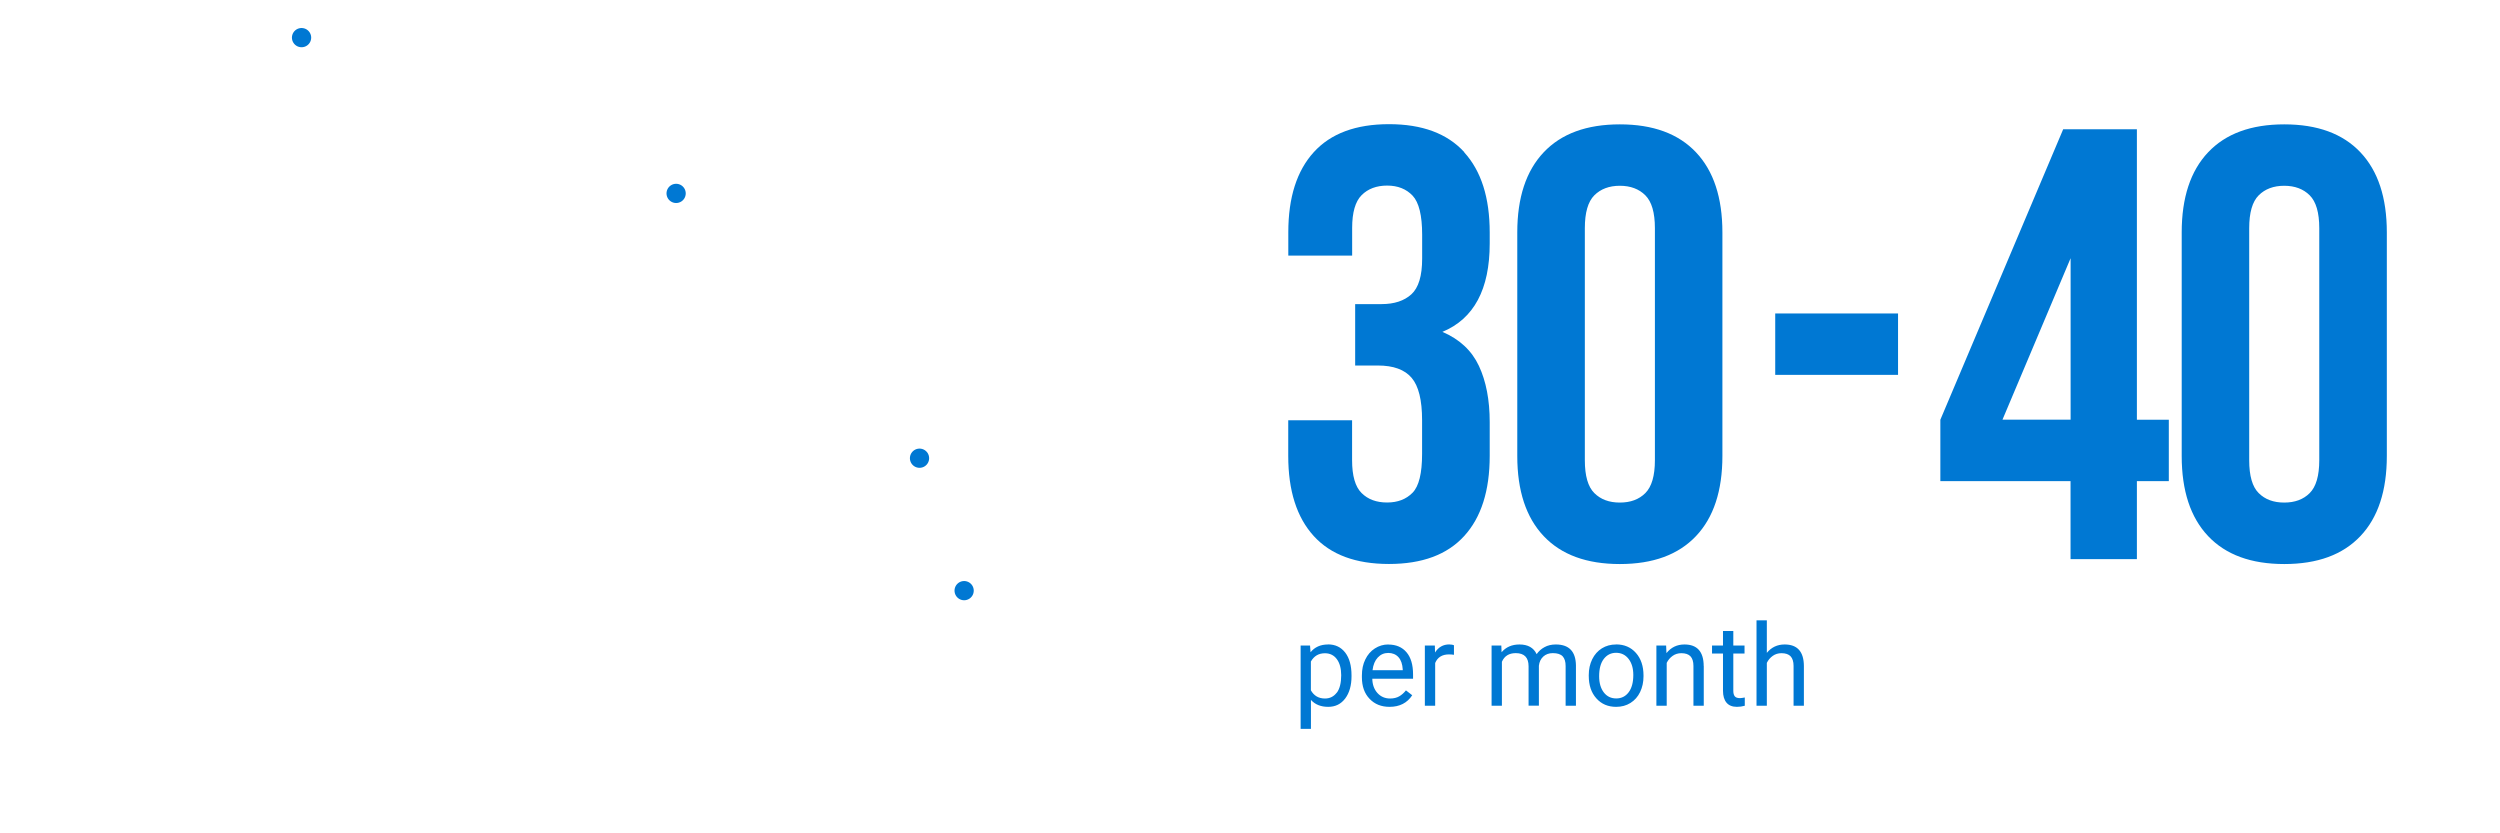 <svg id="eHU9efWRxzT1" xmlns="http://www.w3.org/2000/svg" xmlns:xlink="http://www.w3.org/1999/xlink" viewBox="0 0 390 130" shape-rendering="geometricPrecision" text-rendering="geometricPrecision" project-id="02270b4e0f5a4a6faa6a1f2d2097f9c7" export-id="c4c259c8f52b46cb8fac2b5701d4f9ba" cached="false">
<style><![CDATA[
#eHU9efWRxzT4 {animation: eHU9efWRxzT4_s_do 12000ms linear infinite normal forwards}@keyframes eHU9efWRxzT4_s_do { 0% {stroke-dashoffset: 65.82} 6.667% {stroke-dashoffset: 65.82;animation-timing-function: cubic-bezier(0.42,0,0.58,1)} 10.833% {stroke-dashoffset: 0} 85% {stroke-dashoffset: 0} 89.167% {stroke-dashoffset: 65.82} 100% {stroke-dashoffset: 65.82}} #eHU9efWRxzT5 {animation: eHU9efWRxzT5_s_do 12000ms linear infinite normal forwards}@keyframes eHU9efWRxzT5_s_do { 0% {stroke-dashoffset: 51.9} 7.5% {stroke-dashoffset: 51.9;animation-timing-function: cubic-bezier(0.42,0,0.58,1)} 11.667% {stroke-dashoffset: 0} 84.167% {stroke-dashoffset: 0} 88.333% {stroke-dashoffset: 51.9} 100% {stroke-dashoffset: 51.9}} #eHU9efWRxzT6 {animation: eHU9efWRxzT6_s_do 12000ms linear infinite normal forwards}@keyframes eHU9efWRxzT6_s_do { 0% {stroke-dashoffset: 37.97} 8.333% {stroke-dashoffset: 37.97;animation-timing-function: cubic-bezier(0.42,0,0.58,1)} 12.5% {stroke-dashoffset: 0} 83.333% {stroke-dashoffset: 0} 87.5% {stroke-dashoffset: 37.97} 100% {stroke-dashoffset: 37.97}} #eHU9efWRxzT7 {animation: eHU9efWRxzT7_s_do 12000ms linear infinite normal forwards}@keyframes eHU9efWRxzT7_s_do { 0% {stroke-dashoffset: 24.04} 9.167% {stroke-dashoffset: 24.04;animation-timing-function: cubic-bezier(0.42,0,0.58,1)} 13.333% {stroke-dashoffset: 48.08} 82.5% {stroke-dashoffset: 48.08} 86.667% {stroke-dashoffset: 24.04} 100% {stroke-dashoffset: 24.04}} #eHU9efWRxzT8 {animation: eHU9efWRxzT8_s_do 12000ms linear infinite normal forwards}@keyframes eHU9efWRxzT8_s_do { 0% {stroke-dashoffset: 114.48} 3.333% {stroke-dashoffset: 114.48;animation-timing-function: cubic-bezier(0.42,0,0.58,1)} 7.5% {stroke-dashoffset: 0} 88.333% {stroke-dashoffset: 0} 92.5% {stroke-dashoffset: 114.48} 100% {stroke-dashoffset: 114.48}} #eHU9efWRxzT9 {animation: eHU9efWRxzT9_s_do 12000ms linear infinite normal forwards}@keyframes eHU9efWRxzT9_s_do { 0% {stroke-dashoffset: 114.48} 3.333% {stroke-dashoffset: 114.48;animation-timing-function: cubic-bezier(0.42,0,0.58,1)} 7.5% {stroke-dashoffset: 0} 88.333% {stroke-dashoffset: 0} 92.5% {stroke-dashoffset: 114.48} 100% {stroke-dashoffset: 114.48}} #eHU9efWRxzT10 {animation: eHU9efWRxzT10_s_do 12000ms linear infinite normal forwards}@keyframes eHU9efWRxzT10_s_do { 0% {stroke-dashoffset: 104.79;animation-timing-function: cubic-bezier(0.42,0,0.58,1)} 4.167% {stroke-dashoffset: 0} 91.667% {stroke-dashoffset: 0} 95.833% {stroke-dashoffset: 104.79} 100% {stroke-dashoffset: 104.79}} #eHU9efWRxzT11 {animation: eHU9efWRxzT11_s_do 12000ms linear infinite normal forwards}@keyframes eHU9efWRxzT11_s_do { 0% {stroke-dashoffset: 104.79;animation-timing-function: cubic-bezier(0.42,0,0.58,1)} 4.167% {stroke-dashoffset: 0} 91.667% {stroke-dashoffset: 0} 95.833% {stroke-dashoffset: 104.79} 100% {stroke-dashoffset: 104.79}} #eHU9efWRxzT13 {animation: eHU9efWRxzT13_s_do 12000ms linear infinite normal forwards}@keyframes eHU9efWRxzT13_s_do { 0% {stroke-dashoffset: 14.92} 33.333% {stroke-dashoffset: 14.92;animation-timing-function: cubic-bezier(0.42,0,0.58,1)} 35.833% {stroke-dashoffset: 0} 74.917% {stroke-dashoffset: 0} 77.417% {stroke-dashoffset: 14.92} 100% {stroke-dashoffset: 14.92}} #eHU9efWRxzT14 {animation: eHU9efWRxzT14_s_do 12000ms linear infinite normal forwards}@keyframes eHU9efWRxzT14_s_do { 0% {stroke-dashoffset: 14.91} 33.333% {stroke-dashoffset: 14.91;animation-timing-function: cubic-bezier(0.42,0,0.58,1)} 35.833% {stroke-dashoffset: 0} 74.917% {stroke-dashoffset: 0} 77.417% {stroke-dashoffset: 14.91} 100% {stroke-dashoffset: 14.91}} #eHU9efWRxzT15 {animation: eHU9efWRxzT15_s_do 12000ms linear infinite normal forwards}@keyframes eHU9efWRxzT15_s_do { 0% {stroke-dashoffset: 31.8} 29.167% {stroke-dashoffset: 31.8;animation-timing-function: cubic-bezier(0.42,0,0.58,1)} 33.333% {stroke-dashoffset: 0} 77.417% {stroke-dashoffset: 0} 81.583% {stroke-dashoffset: 31.8} 100% {stroke-dashoffset: 31.8}} #eHU9efWRxzT17 {animation: eHU9efWRxzT17_c_o 12000ms linear infinite normal forwards}@keyframes eHU9efWRxzT17_c_o { 0% {opacity: 1} 25% {opacity: 1} 25.333% {opacity: 1} 25.417% {opacity: 0} 85.333% {opacity: 0} 85.417% {opacity: 1} 85.75% {opacity: 1} 100% {opacity: 1}} #eHU9efWRxzT18 {animation: eHU9efWRxzT18_c_o 12000ms linear infinite normal forwards}@keyframes eHU9efWRxzT18_c_o { 0% {opacity: 0} 25.25% {opacity: 0} 25.333% {opacity: 1} 25.583% {opacity: 1} 25.667% {opacity: 0} 85.083% {opacity: 0} 85.167% {opacity: 1} 85.417% {opacity: 1} 85.5% {opacity: 0} 100% {opacity: 0}} #eHU9efWRxzT19 {animation: eHU9efWRxzT19_c_o 12000ms linear infinite normal forwards}@keyframes eHU9efWRxzT19_c_o { 0% {opacity: 0} 25.5% {opacity: 0} 25.583% {opacity: 1} 25.833% {opacity: 1} 25.917% {opacity: 0} 84.833% {opacity: 0} 84.917% {opacity: 1} 85.167% {opacity: 1} 85.25% {opacity: 0} 100% {opacity: 0}} #eHU9efWRxzT20 {animation: eHU9efWRxzT20_c_o 12000ms linear infinite normal forwards}@keyframes eHU9efWRxzT20_c_o { 0% {opacity: 0} 25.75% {opacity: 0} 25.833% {opacity: 1} 26.083% {opacity: 1} 26.167% {opacity: 0} 84.583% {opacity: 0} 84.667% {opacity: 1} 84.917% {opacity: 1} 85% {opacity: 0} 100% {opacity: 0}} #eHU9efWRxzT21 {animation: eHU9efWRxzT21_c_o 12000ms linear infinite normal forwards}@keyframes eHU9efWRxzT21_c_o { 0% {opacity: 0} 26% {opacity: 0} 26.083% {opacity: 1} 26.333% {opacity: 1} 26.417% {opacity: 0} 84.333% {opacity: 0} 84.417% {opacity: 1} 84.667% {opacity: 1} 84.75% {opacity: 0} 100% {opacity: 0}} #eHU9efWRxzT22 {animation: eHU9efWRxzT22_c_o 12000ms linear infinite normal forwards}@keyframes eHU9efWRxzT22_c_o { 0% {opacity: 0} 26.25% {opacity: 0} 26.333% {opacity: 1} 26.583% {opacity: 1} 26.667% {opacity: 0} 84.083% {opacity: 0} 84.167% {opacity: 1} 84.417% {opacity: 1} 84.5% {opacity: 0} 100% {opacity: 0}} #eHU9efWRxzT23 {animation: eHU9efWRxzT23_c_o 12000ms linear infinite normal forwards}@keyframes eHU9efWRxzT23_c_o { 0% {opacity: 0} 26.5% {opacity: 0} 26.583% {opacity: 1} 26.833% {opacity: 1} 26.917% {opacity: 0} 83.833% {opacity: 0} 83.917% {opacity: 1} 84.167% {opacity: 1} 84.25% {opacity: 0} 100% {opacity: 0}} #eHU9efWRxzT24 {animation: eHU9efWRxzT24_c_o 12000ms linear infinite normal forwards}@keyframes eHU9efWRxzT24_c_o { 0% {opacity: 0} 26.75% {opacity: 0} 26.833% {opacity: 1} 27.083% {opacity: 1} 27.167% {opacity: 0} 83.583% {opacity: 0} 83.667% {opacity: 1} 83.917% {opacity: 1} 84% {opacity: 0} 100% {opacity: 0}} #eHU9efWRxzT25 {animation: eHU9efWRxzT25_c_o 12000ms linear infinite normal forwards}@keyframes eHU9efWRxzT25_c_o { 0% {opacity: 0} 27% {opacity: 0} 27.083% {opacity: 1} 27.333% {opacity: 1} 27.417% {opacity: 0} 83.333% {opacity: 0} 83.417% {opacity: 1} 83.667% {opacity: 1} 83.75% {opacity: 0} 100% {opacity: 0}} #eHU9efWRxzT26 {animation: eHU9efWRxzT26_c_o 12000ms linear infinite normal forwards}@keyframes eHU9efWRxzT26_c_o { 0% {opacity: 0} 27.25% {opacity: 0} 27.333% {opacity: 1} 27.583% {opacity: 1} 27.667% {opacity: 0} 83.083% {opacity: 0} 83.167% {opacity: 1} 83.417% {opacity: 1} 83.5% {opacity: 0} 100% {opacity: 0}} #eHU9efWRxzT27 {animation: eHU9efWRxzT27_c_o 12000ms linear infinite normal forwards}@keyframes eHU9efWRxzT27_c_o { 0% {opacity: 0} 27.5% {opacity: 0} 27.583% {opacity: 1} 27.833% {opacity: 1} 27.917% {opacity: 0} 82.833% {opacity: 0} 82.917% {opacity: 1} 83.167% {opacity: 1} 83.25% {opacity: 0} 100% {opacity: 0}} #eHU9efWRxzT28 {animation: eHU9efWRxzT28_c_o 12000ms linear infinite normal forwards}@keyframes eHU9efWRxzT28_c_o { 0% {opacity: 0} 27.75% {opacity: 0} 27.833% {opacity: 1} 28.083% {opacity: 1} 28.167% {opacity: 0} 82.583% {opacity: 0} 82.667% {opacity: 1} 82.917% {opacity: 1} 83% {opacity: 0} 100% {opacity: 0}} #eHU9efWRxzT29 {animation: eHU9efWRxzT29_c_o 12000ms linear infinite normal forwards}@keyframes eHU9efWRxzT29_c_o { 0% {opacity: 0} 28% {opacity: 0} 28.083% {opacity: 1} 28.333% {opacity: 1} 28.417% {opacity: 0} 82.333% {opacity: 0} 82.417% {opacity: 1} 82.667% {opacity: 1} 82.75% {opacity: 0} 100% {opacity: 0}} #eHU9efWRxzT30 {animation: eHU9efWRxzT30_c_o 12000ms linear infinite normal forwards}@keyframes eHU9efWRxzT30_c_o { 0% {opacity: 0} 28.25% {opacity: 0} 28.333% {opacity: 1} 28.583% {opacity: 1} 82.167% {opacity: 1} 82.417% {opacity: 1} 82.5% {opacity: 0} 100% {opacity: 0}} #eHU9efWRxzT32 {animation: eHU9efWRxzT32_s_do 12000ms linear infinite normal forwards}@keyframes eHU9efWRxzT32_s_do { 0% {stroke-dashoffset: 41.41} 30% {stroke-dashoffset: 41.41} 34.167% {stroke-dashoffset: 0} 85.833% {stroke-dashoffset: 0} 90% {stroke-dashoffset: 41.41} 100% {stroke-dashoffset: 41.41}} #eHU9efWRxzT37_to {animation: eHU9efWRxzT37_to__to 12000ms linear infinite normal forwards}@keyframes eHU9efWRxzT37_to__to { 0% {transform: translate(35.83px,95.83px)} 11.667% {transform: translate(35.83px,95.83px);animation-timing-function: cubic-bezier(0.42,0,0.58,1)} 15.833% {transform: translate(35.83px,35.83px);animation-timing-function: cubic-bezier(0.42,0,0.58,1)} 25.833% {transform: translate(35.83px,35.83px);animation-timing-function: cubic-bezier(0.42,0,0.58,1)} 30% {transform: translate(35.83px,-15.17px)} 100% {transform: translate(35.83px,-15.17px)}} #eHU9efWRxzT41 {animation: eHU9efWRxzT41_s_do 12000ms linear infinite normal forwards}@keyframes eHU9efWRxzT41_s_do { 0% {stroke-dashoffset: 193.65} 9.167% {stroke-dashoffset: 193.65;animation-timing-function: cubic-bezier(0.42,0,0.58,1)} 13.333% {stroke-dashoffset: 0} 85.833% {stroke-dashoffset: 0} 90% {stroke-dashoffset: 193.65} 100% {stroke-dashoffset: 193.65}} #eHU9efWRxzT42_to {animation: eHU9efWRxzT42_to__to 12000ms linear infinite normal forwards}@keyframes eHU9efWRxzT42_to__to { 0% {transform: translate(230.938px,104.378px)} 25% {transform: translate(230.938px,104.378px);animation-timing-function: cubic-bezier(0.42,0,0.58,1)} 30% {transform: translate(264.938px,104.378px)} 82.5% {transform: translate(264.938px,104.378px)} 85.833% {transform: translate(230.938px,104.378px)} 100% {transform: translate(230.938px,104.378px)}}
]]></style>
<g transform="translate(11.215 0.86)"><g><line id="eHU9efWRxzT4" x1="73.37" y1="91.28" x2="139.19" y2="91.28" fill="none" stroke="#0078d3" stroke-width="3" stroke-linecap="round" stroke-linejoin="round" stroke-dashoffset="65.82" stroke-dasharray="65.82"/><line id="eHU9efWRxzT5" x1="80.33" y1="70.62" x2="132.23" y2="70.62" fill="none" stroke="#0078d3" stroke-width="3" stroke-linecap="round" stroke-linejoin="round" stroke-dashoffset="51.9" stroke-dasharray="51.9"/><line id="eHU9efWRxzT6" x1="87.3" y1="49.97" x2="125.26" y2="49.97" fill="none" stroke="#0078d3" stroke-width="3" stroke-linecap="round" stroke-linejoin="round" stroke-dashoffset="37.97" stroke-dasharray="37.97"/><line id="eHU9efWRxzT7" x1="118.3" y1="29.31" x2="94.26" y2="29.31" fill="none" stroke="#0078d3" stroke-width="3" stroke-linecap="round" stroke-linejoin="round" stroke-dashoffset="24.04" stroke-dasharray="24.04"/><path id="eHU9efWRxzT8" d="M66.4,111.94L100.57,10.59c.92-2.73,3.31-4.1,5.71-4.1" fill="none" stroke="#25477b" stroke-width="3" stroke-linecap="round" stroke-linejoin="round" stroke-dashoffset="114.48" stroke-dasharray="114.48"/><path id="eHU9efWRxzT9" d="M146.16,111.94L111.99,10.59c-.92-2.73-3.31-4.1-5.71-4.1" fill="none" stroke="#25477b" stroke-width="3" stroke-linecap="round" stroke-linejoin="round" stroke-dashoffset="114.48" stroke-dasharray="114.48"/><path id="eHU9efWRxzT10" d="M106.28,123.27h-43.5c-3.13,0-5.66-2.54-5.66-5.66v0c0-3.13,2.54-5.66,5.66-5.66h43.5" fill="none" stroke="#25477b" stroke-width="3" stroke-linecap="round" stroke-linejoin="round" stroke-dashoffset="104.79" stroke-dasharray="104.79"/><path id="eHU9efWRxzT11" d="M106.28,123.27h43.5c3.13,0,5.66-2.54,5.66-5.66v0c0-3.13-2.54-5.66-5.66-5.66h-43.5" fill="none" stroke="#25477b" stroke-width="3" stroke-linecap="round" stroke-linejoin="round" stroke-dashoffset="104.79" stroke-dasharray="104.79"/></g><g transform="translate(0-10)"><line id="eHU9efWRxzT13" x1="164.72" y1="63.83" x2="154.17" y2="53.29" fill="none" stroke="#0078d3" stroke-width="3" stroke-linecap="round" stroke-linejoin="round" stroke-dashoffset="14.92" stroke-dasharray="14.92"/><line id="eHU9efWRxzT14" x1="164.72" y1="63.83" x2="175.26" y2="53.29" fill="none" stroke="#0078d3" stroke-width="3" stroke-linecap="round" stroke-linejoin="round" stroke-dashoffset="14.91" stroke-dasharray="14.91"/><line id="eHU9efWRxzT15" x1="164.72" y1="32.11" x2="164.72" y2="63.83" fill="none" stroke="#0078d3" stroke-width="3" stroke-linecap="round" stroke-linejoin="round" stroke-dashoffset="31.8" stroke-dasharray="31.8"/></g><g transform="translate(0-10)"><path id="eHU9efWRxzT17" d="M217.2,32.9c2.65,2.91,3.98,7.07,3.98,12.5v1.72c0,7.15-2.46,11.75-7.38,13.79c2.68,1.15,4.58,2.92,5.7,5.32c1.12,2.39,1.68,5.32,1.68,8.76v5.27c0,5.43-1.33,9.6-3.98,12.5-2.65,2.91-6.56,4.36-11.74,4.36s-9.08-1.45-11.73-4.36-3.98-7.07-3.98-12.5v-5.56h9.96v6.23c0,2.43.49,4.14,1.48,5.12.99.99,2.31,1.48,3.98,1.48s2.98-.51,3.98-1.53c.99-1.02,1.48-3.03,1.48-6.04v-5.27c0-3.13-.54-5.33-1.63-6.61s-2.84-1.92-5.27-1.92h-3.54v-9.58h4.12c1.98,0,3.53-.51,4.65-1.53s1.68-2.87,1.68-5.56v-3.74c0-3-.5-5.03-1.48-6.08-.99-1.05-2.32-1.58-3.98-1.58s-2.99.5-3.98,1.49-1.48,2.7-1.48,5.12v4.31h-9.96v-3.64c0-5.43,1.33-9.59,3.98-12.5s6.56-4.36,11.73-4.36s9.08,1.45,11.74,4.36l-.01.03Zm36.16,0c2.75,2.91,4.12,7.07,4.12,12.5v34.87c0,5.43-1.37,9.6-4.12,12.5-2.75,2.91-6.71,4.36-11.88,4.36s-9.13-1.45-11.88-4.36-4.12-7.07-4.12-12.5v-34.87c0-5.43,1.37-9.59,4.12-12.5s6.71-4.36,11.88-4.36s9.13,1.45,11.88,4.36Zm-6.41,11.83c0-2.43-.5-4.13-1.49-5.12s-2.32-1.49-3.98-1.49-2.99.5-3.98,1.49-1.48,2.7-1.48,5.12v36.21c0,2.43.49,4.14,1.48,5.12.99.99,2.31,1.48,3.98,1.48s2.99-.49,3.98-1.48s1.49-2.7,1.49-5.12v-36.21Zm18.77,22.89h19.16v-9.58h-19.16v9.58Zm56.42,7h4.98v9.58h-4.98v12.17h-10.35v-12.17h-20.31v-9.58l19.16-45.31h11.5v45.31ZM311.8,49.42L301.17,74.61h10.63v-25.19Zm49.33-4.02v34.87c0,5.43-1.37,9.6-4.12,12.5-2.75,2.91-6.71,4.36-11.88,4.36s-9.13-1.45-11.88-4.36-4.12-7.07-4.12-12.5v-34.87c0-5.43,1.37-9.59,4.12-12.5s6.71-4.36,11.88-4.36s9.13,1.45,11.88,4.36s4.12,7.07,4.12,12.5Zm-10.54-.67c0-2.43-.5-4.13-1.49-5.12s-2.32-1.49-3.98-1.49-2.99.5-3.98,1.49-1.48,2.7-1.48,5.12v36.21c0,2.43.49,4.14,1.48,5.12.99.99,2.31,1.48,3.98,1.48s2.99-.49,3.98-1.48s1.49-2.7,1.49-5.12v-36.21Z" fill="#0078d3"/><path id="eHU9efWRxzT18" d="M202.31,80.03c-1.02,1.69-1.53,3.46-1.53,5.32c0,.64.03,1.12.1,1.44h19.92v9.58h-30.46v-8.24c0-3.26.51-6.13,1.53-8.62s2.31-4.77,3.88-6.85c1.56-2.07,3.24-4.02,5.03-5.84s3.46-3.75,5.03-5.79c1.56-2.04,2.86-4.28,3.88-6.71s1.53-5.27,1.53-8.53c0-3-.5-5.03-1.49-6.08s-2.32-1.58-3.97-1.58-2.99.5-3.98,1.49-1.49,2.7-1.49,5.12v7.18h-9.96v-6.51c0-5.43,1.32-9.59,3.98-12.5c2.65-2.91,6.56-4.36,11.73-4.36s9.08,1.45,11.73,4.36s3.98,7.07,3.98,12.5c0,3.51-.51,6.69-1.53,9.53s-2.32,5.43-3.88,7.76c-1.57,2.33-3.26,4.49-5.08,6.47s-3.51,3.87-5.08,5.65c-1.57,1.79-2.86,3.53-3.88,5.22l.01-.01ZM255.66,32.9c2.81,2.91,4.21,7.07,4.21,12.5v2.11c0,6.58-2.17,11.08-6.51,13.51c2.3,1.28,3.96,3.11,4.98,5.51c1.02,2.39,1.53,5.22,1.53,8.48v5.27c0,5.43-1.41,9.6-4.21,12.5-2.81,2.91-6.9,4.36-12.26,4.36s-9.45-1.45-12.26-4.36-4.21-7.07-4.21-12.5v-5.27c0-3.26.51-6.08,1.53-8.48c1.02-2.39,2.68-4.23,4.98-5.51-4.34-2.36-6.51-6.86-6.51-13.51v-2.11c0-5.43,1.4-9.59,4.21-12.5s6.9-4.36,12.26-4.36s9.45,1.45,12.26,4.36Zm-6.32,40.85c0-2.68-.53-4.61-1.58-5.8-1.05-1.18-2.51-1.77-4.36-1.77s-3.3.59-4.36,1.77c-1.05,1.18-1.58,3.11-1.58,5.8v6.23c0,3,.57,5.01,1.72,6.04c1.15,1.02,2.55,1.53,4.21,1.53s3.05-.51,4.17-1.53s1.71-3.03,1.77-6.04v-6.23h.01Zm0-27.97c0-3-.57-5.03-1.72-6.08s-2.55-1.58-4.21-1.58-3.07.53-4.21,1.58-1.72,3.08-1.72,6.08v3.74c0,2.68.56,4.54,1.68,5.56s2.54,1.53,4.26,1.53s3.07-.51,4.21-1.53c1.15-1.02,1.72-2.87,1.72-5.56v-3.74h-.01Zm14.47,21.84h19.16v-9.58h-19.16v9.58ZM307.2,28.54c-5.17,0-9.08,1.45-11.73,4.36s-3.98,7.07-3.98,12.5v3.64h9.96v-4.31c0-2.43.49-4.13,1.48-5.12s2.31-1.49,3.98-1.49s2.98.53,3.98,1.58c.99,1.05,1.48,3.08,1.48,6.08v3.74c0,2.68-.56,4.54-1.68,5.56s-2.67,1.53-4.65,1.53h-4.12v9.58h3.54c2.43,0,4.18.64,5.27,1.92c1.08,1.28,1.63,3.48,1.63,6.61v5.27c0,3-.5,5.01-1.48,6.04-.99,1.02-2.32,1.53-3.98,1.53s-2.99-.49-3.98-1.48-1.48-2.7-1.48-5.12v-6.23h-9.96v5.56c0,5.43,1.33,9.6,3.98,12.5c2.65,2.91,6.56,4.36,11.73,4.36s9.08-1.45,11.74-4.36c2.65-2.91,3.98-7.07,3.98-12.5v-5.27c0-3.45-.56-6.37-1.68-8.76-1.12-2.4-3.02-4.17-5.7-5.32c4.92-2.04,7.38-6.64,7.38-13.79v-1.72c0-5.43-1.33-9.59-3.98-12.5s-6.56-4.36-11.74-4.36l.01-.03Zm47.9,32.47c2.3,1.28,3.96,3.11,4.98,5.51c1.02,2.39,1.53,5.22,1.53,8.48v5.27c0,5.43-1.41,9.6-4.21,12.5-2.81,2.91-6.9,4.36-12.26,4.36s-9.45-1.45-12.26-4.36-4.21-7.07-4.21-12.5v-5.27c0-3.26.51-6.08,1.53-8.48c1.02-2.39,2.68-4.23,4.98-5.51-4.34-2.36-6.51-6.86-6.51-13.51v-2.11c0-5.43,1.4-9.59,4.21-12.5s6.9-4.36,12.26-4.36s9.45,1.45,12.26,4.36s4.21,7.07,4.21,12.5v2.11c0,6.58-2.17,11.08-6.51,13.51Zm-4.03,12.74c0-2.68-.53-4.61-1.58-5.8-1.05-1.18-2.51-1.77-4.36-1.77s-3.3.59-4.36,1.77c-1.05,1.18-1.58,3.11-1.58,5.8v6.23c0,3,.57,5.01,1.72,6.04c1.15,1.02,2.55,1.53,4.21,1.53s3.05-.51,4.17-1.53s1.71-3.03,1.77-6.04v-6.23h.01Zm0-27.97c0-3-.57-5.03-1.72-6.08s-2.55-1.58-4.21-1.58-3.07.53-4.21,1.58-1.72,3.08-1.72,6.08v3.74c0,2.68.56,4.54,1.68,5.56s2.54,1.53,4.26,1.53s3.07-.51,4.21-1.53c1.15-1.02,1.72-2.87,1.72-5.56v-3.74h-.01Z" opacity="0" fill="#0078d3"/><path id="eHU9efWRxzT19" d="M202.31,80.03c-1.02,1.69-1.53,3.46-1.53,5.32c0,.64.03,1.12.1,1.44h19.92v9.58h-30.46v-8.24c0-3.26.51-6.13,1.53-8.62s2.31-4.77,3.88-6.85c1.56-2.07,3.24-4.02,5.03-5.84s3.46-3.75,5.03-5.79c1.56-2.04,2.86-4.28,3.88-6.71s1.53-5.27,1.53-8.53c0-3-.5-5.03-1.49-6.08s-2.32-1.58-3.97-1.58-2.99.5-3.98,1.49-1.49,2.7-1.49,5.12v7.18h-9.96v-6.51c0-5.43,1.32-9.59,3.98-12.5c2.65-2.91,6.56-4.36,11.73-4.36s9.08,1.45,11.73,4.36s3.98,7.07,3.98,12.5c0,3.51-.51,6.69-1.53,9.53s-2.32,5.43-3.88,7.76c-1.57,2.33-3.26,4.49-5.08,6.47s-3.51,3.87-5.08,5.65c-1.57,1.79-2.86,3.53-3.88,5.22l.01-.01ZM247.52,50c-4.15,0-7.22,1.63-9.2,4.89l.86-16h18.3v-9.58h-27.78L227.78,68.2h9.96v-2.01c0-2.43.49-4.13,1.48-5.12s2.31-1.49,3.98-1.49s2.98.5,3.98,1.49c.99.99,1.48,2.7,1.48,5.12v14.75c0,2.43-.5,4.12-1.48,5.08-.99.96-2.32,1.44-3.98,1.44s-2.99-.48-3.98-1.44-1.48-2.65-1.48-5.08v-6.23h-9.96v5.56c0,5.43,1.33,9.6,3.98,12.5c2.65,2.91,6.56,4.36,11.73,4.36s9.08-1.45,11.74-4.36c2.65-2.91,3.98-7.07,3.98-12.5v-14.94c0-4.98-.97-8.78-2.92-11.4s-4.87-3.93-8.77-3.93Zm16.29,17.62h19.16v-9.58h-19.16v9.58ZM307.2,28.54c-5.17,0-9.08,1.45-11.73,4.36s-3.98,7.07-3.98,12.5v3.64h9.96v-4.31c0-2.43.49-4.13,1.48-5.12s2.31-1.49,3.98-1.49s2.98.53,3.98,1.58c.99,1.05,1.48,3.08,1.48,6.08v3.74c0,2.68-.56,4.54-1.68,5.56s-2.67,1.53-4.65,1.53h-4.12v9.58h3.54c2.43,0,4.18.64,5.27,1.92c1.08,1.28,1.63,3.48,1.63,6.61v5.27c0,3-.5,5.01-1.48,6.04-.99,1.02-2.32,1.53-3.98,1.53s-2.99-.49-3.98-1.48-1.48-2.7-1.48-5.12v-6.23h-9.96v5.56c0,5.43,1.33,9.6,3.98,12.5c2.65,2.91,6.56,4.36,11.73,4.36s9.08-1.45,11.74-4.36c2.65-2.91,3.98-7.07,3.98-12.5v-5.27c0-3.45-.56-6.37-1.68-8.76-1.12-2.4-3.02-4.17-5.7-5.32c4.92-2.04,7.38-6.64,7.38-13.79v-1.72c0-5.43-1.33-9.59-3.98-12.5s-6.56-4.36-11.74-4.36l.01-.03Zm50.82,25.39c-1.95-2.62-4.87-3.93-8.77-3.93-4.15,0-7.22,1.63-9.2,4.89l.86-16h18.3v-9.58h-27.78L329.51,68.2h9.96v-2.01c0-2.43.49-4.13,1.48-5.12s2.31-1.49,3.98-1.49s2.98.5,3.98,1.49c.99.99,1.48,2.7,1.48,5.12v14.75c0,2.43-.5,4.12-1.48,5.08-.99.96-2.32,1.44-3.98,1.44s-2.99-.48-3.98-1.44-1.48-2.65-1.48-5.08v-6.23h-9.96v5.56c0,5.43,1.33,9.6,3.98,12.5c2.65,2.91,6.56,4.36,11.73,4.36s9.08-1.45,11.74-4.36c2.65-2.91,3.98-7.07,3.98-12.5v-14.94c0-4.98-.97-8.78-2.92-11.4Z" opacity="0" fill="#0078d3"/><path id="eHU9efWRxzT20" d="M203.26,80.03c-1.02,1.69-1.53,3.46-1.53,5.32c0,.64.03,1.12.1,1.44h19.92v9.58h-30.46v-8.24c0-3.26.51-6.13,1.53-8.62s2.31-4.77,3.88-6.85c1.56-2.07,3.24-4.02,5.03-5.84s3.46-3.75,5.03-5.79c1.56-2.04,2.86-4.28,3.88-6.71s1.53-5.27,1.53-8.53c0-3-.5-5.03-1.49-6.08s-2.32-1.58-3.97-1.58-2.99.5-3.98,1.49-1.49,2.7-1.49,5.12v7.18h-9.96v-6.51c0-5.43,1.32-9.59,3.98-12.5c2.65-2.91,6.56-4.36,11.73-4.36s9.08,1.45,11.73,4.36s3.98,7.07,3.98,12.5c0,3.51-.51,6.69-1.53,9.53s-2.32,5.43-3.88,7.76c-1.57,2.33-3.26,4.49-5.08,6.47s-3.51,3.87-5.08,5.65c-1.57,1.79-2.86,3.53-3.88,5.22l.01-.01Zm40.81-47.47c-.51,1.02-1.18,1.92-2.01,2.68-.83.77-1.9,1.37-3.21,1.82s-2.99.67-5.03.67v7.47h8.14v51.15h10.54v-67.04h-7.09c-.38,1.15-.83,2.24-1.34,3.26v-.01Zm20.69,35.06h19.16v-9.58h-19.16v9.58Zm43.4-39.08c-5.17,0-9.08,1.45-11.73,4.36s-3.98,7.07-3.98,12.5v3.64h9.96v-4.31c0-2.43.49-4.13,1.48-5.12s2.31-1.49,3.98-1.49s2.98.53,3.98,1.58c.99,1.05,1.48,3.08,1.48,6.08v3.74c0,2.68-.56,4.54-1.68,5.56s-2.67,1.53-4.65,1.53h-4.12v9.58h3.54c2.43,0,4.18.64,5.27,1.92c1.08,1.28,1.63,3.48,1.63,6.61v5.27c0,3-.5,5.01-1.48,6.04-.99,1.02-2.32,1.53-3.98,1.53s-2.99-.49-3.98-1.48-1.48-2.7-1.48-5.12v-6.23h-9.96v5.56c0,5.43,1.33,9.6,3.98,12.5c2.65,2.91,6.56,4.36,11.73,4.36s9.08-1.45,11.74-4.36c2.65-2.91,3.98-7.07,3.98-12.5v-5.27c0-3.45-.56-6.37-1.68-8.76-1.12-2.4-3.02-4.17-5.7-5.32c4.92-2.04,7.38-6.64,7.38-13.79v-1.72c0-5.43-1.33-9.59-3.98-12.5s-6.56-4.36-11.74-4.36l.01-.03Zm38.98.77c-.38,1.15-.83,2.24-1.34,3.26s-1.18,1.92-2.01,2.68c-.83.77-1.9,1.37-3.21,1.82s-2.99.67-5.03.67v7.47h8.14v51.15h10.54v-67.05h-7.09Z" opacity="0" fill="#0078d3"/><path id="eHU9efWRxzT21" d="M207.48,29.31h7.09v67.06h-10.54v-51.15h-8.14v-7.47c2.04,0,3.72-.22,5.03-.67s2.38-1.05,3.21-1.82s1.5-1.66,2.01-2.68.96-2.11,1.34-3.26v-.01Zm45.31,3.59c2.81,2.91,4.21,7.07,4.21,12.5v2.11c0,6.58-2.17,11.08-6.51,13.51c2.3,1.28,3.96,3.11,4.98,5.51c1.02,2.39,1.53,5.22,1.53,8.48v5.27c0,5.43-1.41,9.6-4.21,12.5-2.81,2.91-6.9,4.36-12.26,4.36s-9.45-1.45-12.26-4.36-4.21-7.07-4.21-12.5v-5.27c0-3.26.51-6.08,1.53-8.48c1.02-2.39,2.68-4.23,4.98-5.51-4.34-2.36-6.51-6.86-6.51-13.51v-2.11c0-5.43,1.4-9.59,4.21-12.5s6.9-4.36,12.26-4.36s9.45,1.45,12.26,4.36Zm-6.32,40.85c0-2.68-.53-4.61-1.58-5.8-1.05-1.18-2.51-1.77-4.36-1.77s-3.3.59-4.36,1.77c-1.05,1.18-1.58,3.11-1.58,5.8v6.23c0,3,.57,5.01,1.72,6.04c1.15,1.02,2.55,1.53,4.21,1.53s3.05-.51,4.17-1.53s1.71-3.03,1.77-6.04v-6.23h.01Zm0-27.97c0-3-.57-5.03-1.72-6.08s-2.55-1.58-4.21-1.58-3.07.53-4.21,1.58-1.72,3.08-1.72,6.08v3.74c0,2.68.56,4.54,1.68,5.56s2.54,1.53,4.26,1.53s3.07-.51,4.21-1.53c1.15-1.02,1.72-2.87,1.72-5.56v-3.74h-.01Zm18.29,21.84h19.16v-9.58h-19.16v9.58Zm44.12,7.19c1.56-1.79,3.26-3.67,5.08-5.65s3.51-4.13,5.08-6.47c1.56-2.33,2.86-4.92,3.88-7.76s1.53-6.02,1.53-9.53c0-5.43-1.33-9.59-3.98-12.5s-6.56-4.36-11.73-4.36-9.09,1.45-11.73,4.36c-2.65,2.91-3.98,7.07-3.98,12.5v6.51h9.96v-7.18c0-2.43.49-4.13,1.49-5.12s2.31-1.49,3.98-1.49s2.98.53,3.97,1.58s1.49,3.08,1.49,6.08c0,3.26-.51,6.1-1.53,8.53s-2.32,4.66-3.88,6.71c-1.57,2.04-3.24,3.97-5.03,5.79s-3.46,3.77-5.03,5.84c-1.57,2.08-2.86,4.36-3.88,6.85s-1.53,5.37-1.53,8.62v8.24h30.46v-9.58h-19.92c-.06-.32-.1-.8-.1-1.44c0-1.85.51-3.62,1.53-5.32c1.02-1.69,2.31-3.43,3.88-5.22l-.01.01Zm47.17-13.8c2.3,1.28,3.96,3.11,4.98,5.51c1.02,2.39,1.53,5.22,1.53,8.48v5.27c0,5.43-1.41,9.6-4.21,12.5-2.81,2.91-6.9,4.36-12.26,4.36s-9.45-1.45-12.26-4.36-4.21-7.07-4.21-12.5v-5.27c0-3.26.51-6.08,1.53-8.48c1.02-2.39,2.68-4.23,4.98-5.51-4.34-2.36-6.51-6.86-6.51-13.51v-2.11c0-5.43,1.4-9.59,4.21-12.5s6.9-4.36,12.26-4.36s9.45,1.45,12.26,4.36s4.21,7.07,4.21,12.5v2.11c0,6.58-2.17,11.08-6.51,13.51Zm-4.02,12.74c0-2.68-.53-4.61-1.58-5.8-1.05-1.18-2.51-1.77-4.36-1.77s-3.3.59-4.36,1.77c-1.05,1.18-1.58,3.11-1.58,5.8v6.23c0,3,.57,5.01,1.72,6.04c1.15,1.02,2.55,1.53,4.21,1.53s3.05-.51,4.17-1.53s1.71-3.03,1.77-6.04v-6.23h.01Zm0-27.97c0-3-.57-5.03-1.72-6.08s-2.55-1.58-4.21-1.58-3.07.53-4.21,1.58-1.72,3.08-1.72,6.08v3.74c0,2.68.56,4.54,1.68,5.56s2.54,1.53,4.26,1.53s3.07-.51,4.21-1.53c1.15-1.02,1.72-2.87,1.72-5.56v-3.74h-.01Z" opacity="0" fill="#0078d3"/><path id="eHU9efWRxzT22" d="M209.39,29.31h7.09v67.06h-10.54v-51.15h-8.14v-7.47c2.04,0,3.72-.22,5.03-.67s2.38-1.05,3.21-1.82s1.5-1.66,2.01-2.68.96-2.11,1.34-3.26v-.01Zm46.08,45.31h4.98v9.58h-4.98v12.17h-10.35v-12.17h-20.31v-9.58l19.16-45.31h11.5v45.31Zm-10.35-25.2L234.49,74.61h10.63v-25.19Zm17.73,18.2h19.16v-9.58h-19.16v9.58Zm44.11,7.19c1.56-1.79,3.26-3.67,5.08-5.65s3.51-4.13,5.08-6.47c1.56-2.33,2.86-4.92,3.88-7.76s1.53-6.02,1.53-9.53c0-5.43-1.33-9.59-3.98-12.5s-6.56-4.36-11.73-4.36-9.09,1.45-11.73,4.36c-2.65,2.91-3.98,7.07-3.98,12.5v6.51h9.96v-7.18c0-2.43.49-4.13,1.49-5.12s2.31-1.49,3.98-1.49s2.98.53,3.97,1.58s1.49,3.08,1.49,6.08c0,3.26-.51,6.1-1.53,8.53s-2.32,4.66-3.88,6.71c-1.57,2.04-3.24,3.97-5.03,5.79s-3.46,3.77-5.03,5.84c-1.57,2.08-2.86,4.36-3.88,6.85s-1.53,5.37-1.53,8.62v8.24h30.46v-9.58h-19.92c-.06-.32-.1-.8-.1-1.44c0-1.85.51-3.62,1.53-5.32c1.02-1.69,2.31-3.43,3.88-5.22l-.01.01Zm55.22-.19v9.58h-4.98v12.17h-10.35v-12.17h-20.31v-9.58L345.7,29.31h11.5v45.31h4.98Zm-15.32-25.2L336.23,74.61h10.63v-25.19Z" opacity="0" fill="#0078d3"/><path id="eHU9efWRxzT23" d="M209.39,29.31h7.09v67.06h-10.54v-51.15h-8.14v-7.47c2.04,0,3.72-.22,5.03-.67s2.38-1.05,3.21-1.82s1.5-1.66,2.01-2.68.96-2.11,1.34-3.26v-.01Zm30.85,3.25c-.51,1.02-1.18,1.92-2.01,2.68-.83.77-1.9,1.37-3.21,1.82s-2.99.67-5.03.67v7.47h8.14v51.15h10.54v-67.04h-7.09c-.38,1.15-.83,2.24-1.34,3.26v-.01Zm20.69,35.06h19.16v-9.58h-19.16v9.58Zm46.03,7.19c1.56-1.79,3.26-3.67,5.08-5.65s3.51-4.13,5.08-6.47c1.56-2.33,2.86-4.92,3.88-7.76s1.53-6.02,1.53-9.53c0-5.43-1.33-9.59-3.98-12.5s-6.56-4.36-11.73-4.36-9.09,1.45-11.73,4.36c-2.65,2.91-3.98,7.07-3.98,12.5v6.51h9.96v-7.18c0-2.43.49-4.13,1.49-5.12s2.31-1.49,3.98-1.49s2.98.53,3.97,1.58s1.49,3.08,1.49,6.08c0,3.26-.51,6.1-1.53,8.53s-2.32,4.66-3.88,6.71c-1.57,2.04-3.24,3.97-5.03,5.79s-3.46,3.77-5.03,5.84c-1.57,2.08-2.86,4.36-3.88,6.85s-1.53,5.37-1.53,8.62v8.24h30.46v-9.58h-19.92c-.06-.32-.1-.8-.1-1.44c0-1.85.51-3.62,1.53-5.32c1.02-1.69,2.31-3.43,3.88-5.22l-.01.01Zm40.18-45.5c-.38,1.15-.83,2.24-1.34,3.26s-1.18,1.92-2.01,2.68c-.83.77-1.9,1.37-3.21,1.82s-2.99.67-5.03.67v7.47h8.14v51.15h10.54v-67.05h-7.09Z" opacity="0" fill="#0078d3"/><path id="eHU9efWRxzT24" d="M221.56,28.54c-5.36,0-9.45,1.45-12.26,4.36s-4.21,7.07-4.21,12.5v2.11c0,6.64,2.17,11.14,6.51,13.51-2.3,1.28-3.96,3.11-4.98,5.51-1.02,2.39-1.53,5.22-1.53,8.48v5.27c0,5.43,1.4,9.6,4.21,12.5c2.81,2.91,6.9,4.36,12.26,4.36s9.45-1.45,12.26-4.36s4.21-7.07,4.21-12.5v-5.27c0-3.26-.51-6.08-1.53-8.48-1.02-2.39-2.68-4.23-4.98-5.51c4.34-2.43,6.51-6.93,6.51-13.51v-2.11c0-5.43-1.41-9.59-4.21-12.5-2.81-2.91-6.9-4.36-12.26-4.36Zm5.94,51.44c-.06,3-.66,5.01-1.77,6.04-1.12,1.02-2.51,1.53-4.17,1.53s-3.07-.51-4.21-1.53c-1.15-1.02-1.72-3.03-1.72-6.04v-6.23c0-2.68.53-4.61,1.58-5.8c1.05-1.18,2.51-1.77,4.36-1.77s3.31.59,4.36,1.77s1.58,3.11,1.58,5.8v6.23h-.01Zm0-30.46c0,2.68-.57,4.54-1.72,5.56s-2.55,1.53-4.21,1.53-3.15-.51-4.26-1.53c-1.12-1.02-1.68-2.87-1.68-5.56v-3.74c0-3,.57-5.03,1.72-6.08s2.55-1.58,4.21-1.58s3.07.53,4.21,1.58c1.15,1.05,1.72,3.08,1.72,6.08v3.74h.01Zm20.21,8.52h19.16v9.58h-19.16v-9.58Zm48.28-28.73h7.09v67.06h-10.54v-51.15h-8.14v-7.47c2.04,0,3.72-.22,5.03-.67s2.38-1.05,3.21-1.82s1.5-1.66,2.01-2.68.96-2.11,1.34-3.26v-.01Zm48.86,0v9.2L329.33,96.37h-10.54l15.42-57.48h-20.98v-9.58h31.61.01Z" opacity="0" fill="#0078d3"/><path id="eHU9efWRxzT25" d="M229.9,52.68c-4.66,0-7.92,1.98-9.77,5.94v-12.26c0-3.19.51-5.36,1.53-6.51s2.46-1.72,4.31-1.72c1.66,0,2.98.5,3.98,1.49.99.99,1.48,2.7,1.48,5.12v2.39h9.96v-1.72c0-5.43-1.33-9.59-3.98-12.5s-6.56-4.36-11.73-4.36c-5.49,0-9.55,1.49-12.17,4.46s-3.93,7.3-3.93,12.98v34.29c0,5.43,1.37,9.6,4.12,12.5c2.75,2.91,6.71,4.36,11.88,4.36s9.13-1.45,11.88-4.36s4.12-7.07,4.12-12.5v-12.26c0-4.98-.97-8.78-2.92-11.4s-4.87-3.93-8.76-3.93v-.01Zm1.14,28.26c0,2.43-.5,4.12-1.49,5.08s-2.32,1.44-3.97,1.44-2.99-.48-3.98-1.44-1.49-2.65-1.49-5.08v-12.07c0-2.43.49-4.13,1.49-5.12s2.31-1.48,3.98-1.48s2.98.5,3.97,1.48c.99.99,1.49,2.7,1.49,5.12v12.07Zm22.42-22.9h19.16v9.58h-19.16v-9.58Zm38.7-28.73h7.09v67.06h-10.54v-51.15h-8.14v-7.47c2.04,0,3.72-.22,5.03-.67s2.38-1.05,3.21-1.82s1.5-1.66,2.01-2.68.96-2.11,1.34-3.26v-.01Zm41.38,31.61c2.68,1.15,4.58,2.92,5.7,5.32c1.12,2.39,1.68,5.32,1.68,8.76v5.27c0,5.43-1.33,9.6-3.98,12.5-2.65,2.91-6.56,4.36-11.74,4.36s-9.08-1.45-11.73-4.36-3.98-7.07-3.98-12.5v-5.56h9.96v6.23c0,2.43.49,4.14,1.48,5.12.99.99,2.31,1.48,3.98,1.48s2.98-.51,3.98-1.53c.99-1.02,1.48-3.03,1.48-6.04v-5.27c0-3.13-.54-5.33-1.63-6.61s-2.84-1.92-5.27-1.92h-3.54v-9.58h4.12c1.98,0,3.53-.51,4.65-1.53s1.68-2.87,1.68-5.56v-3.74c0-3-.5-5.03-1.48-6.08-.99-1.05-2.32-1.58-3.98-1.58s-2.99.5-3.98,1.49-1.48,2.7-1.48,5.12v4.31h-9.96v-3.64c0-5.43,1.33-9.59,3.98-12.5s6.56-4.36,11.73-4.36s9.08,1.45,11.74,4.36c2.65,2.91,3.98,7.07,3.98,12.5v1.72c0,7.15-2.46,11.75-7.38,13.79l-.01.03Z" opacity="0" fill="#0078d3"/><path id="eHU9efWRxzT26" d="M239.38,29.31h-11.5L208.72,74.62v9.58h20.31v12.17h10.35v-12.17h4.98v-9.58h-4.98v-45.31ZM229.03,74.62h-10.63l10.63-25.19v25.19ZM252.5,58.04h19.16v9.58h-19.16v-9.58Zm38.7-28.73h7.09v67.06h-10.54v-51.15h-8.14v-7.47c2.04,0,3.72-.22,5.03-.67s2.38-1.05,3.21-1.82s1.5-1.66,2.01-2.68.96-2.11,1.34-3.26v-.01Zm44.93,3.59c-2.75-2.91-6.71-4.36-11.88-4.36s-9.13,1.45-11.88,4.36-4.12,7.07-4.12,12.5v34.87c0,5.43,1.37,9.6,4.12,12.5c2.75,2.91,6.71,4.36,11.88,4.36s9.13-1.45,11.88-4.36s4.12-7.07,4.12-12.5v-34.87c0-5.43-1.37-9.59-4.12-12.5Zm-6.42,48.04c0,2.43-.5,4.14-1.49,5.12s-2.32,1.48-3.98,1.48-2.99-.49-3.98-1.48-1.48-2.7-1.48-5.12v-36.21c0-2.43.49-4.13,1.48-5.12s2.31-1.49,3.98-1.49s2.99.5,3.98,1.49s1.49,2.7,1.49,5.12v36.21Z" opacity="0" fill="#0078d3"/><path id="eHU9efWRxzT27" d="M255.14,32.9c2.65,2.91,3.98,7.07,3.98,12.5v1.72c0,7.15-2.46,11.75-7.38,13.79c2.68,1.15,4.58,2.92,5.7,5.32c1.12,2.39,1.68,5.32,1.68,8.76v5.27c0,5.43-1.33,9.6-3.98,12.5-2.65,2.91-6.56,4.36-11.74,4.36s-9.08-1.45-11.73-4.36-3.98-7.07-3.98-12.5v-5.56h9.96v6.23c0,2.43.49,4.14,1.48,5.12.99.99,2.31,1.48,3.98,1.48s2.98-.51,3.98-1.53c.99-1.02,1.48-3.03,1.48-6.04v-5.27c0-3.13-.54-5.33-1.63-6.61s-2.84-1.92-5.27-1.92h-3.54v-9.58h4.12c1.98,0,3.53-.51,4.65-1.53s1.68-2.87,1.68-5.56v-3.74c0-3-.5-5.03-1.48-6.08-.99-1.05-2.32-1.58-3.98-1.58s-2.99.5-3.98,1.49-1.48,2.7-1.48,5.12v4.31h-9.96v-3.64c0-5.43,1.33-9.59,3.98-12.5s6.56-4.36,11.73-4.36s9.08,1.45,11.74,4.36l-.01.03Zm12.5,34.72h19.16v-9.58h-19.16v9.58Zm23.75-38.31v9.58h20.98L296.95,96.37h10.54l15.52-57.86v-9.2h-31.61-.01Z" opacity="0" fill="#0078d3"/><path id="eHU9efWRxzT28" d="M238.32,80.03c-1.02,1.69-1.53,3.46-1.53,5.32c0,.64.03,1.12.1,1.44h19.92v9.58h-30.46v-8.24c0-3.26.51-6.13,1.53-8.62s2.31-4.77,3.88-6.85c1.56-2.07,3.24-4.02,5.03-5.84s3.46-3.75,5.03-5.79c1.56-2.04,2.86-4.28,3.88-6.71s1.53-5.27,1.53-8.53c0-3-.5-5.03-1.49-6.08s-2.32-1.58-3.97-1.58-2.99.5-3.98,1.49-1.49,2.7-1.49,5.12v7.18h-9.96v-6.51c0-5.43,1.32-9.59,3.98-12.5c2.65-2.91,6.56-4.36,11.73-4.36s9.08,1.45,11.73,4.36s3.98,7.07,3.98,12.5c0,3.51-.51,6.69-1.53,9.53s-2.32,5.43-3.88,7.76c-1.57,2.33-3.26,4.49-5.08,6.47s-3.51,3.87-5.08,5.65c-1.57,1.79-2.86,3.53-3.88,5.22l.01-.01Zm27.4-12.41h19.16v-9.58h-19.16v9.58Zm61.4,7v9.58h-4.98v12.17h-10.35v-12.17h-20.31v-9.58l19.16-45.31h11.5v45.31h4.98ZM311.8,49.42L301.17,74.61h10.63v-25.19Z" opacity="0" fill="#0078d3"/><path id="eHU9efWRxzT29" d="M246.37,29.31h7.09v67.06h-10.54v-51.15h-8.14v-7.47c2.04,0,3.72-.22,5.03-.67s2.38-1.05,3.21-1.82s1.5-1.66,2.01-2.68.96-2.11,1.34-3.26v-.01ZM263.8,67.62h19.16v-9.58h-19.16v9.58Zm59.11-20.5v-1.72c0-5.43-1.33-9.59-3.98-12.5s-6.56-4.36-11.74-4.36-9.08,1.45-11.73,4.36-3.98,7.07-3.98,12.5v3.64h9.96v-4.31c0-2.43.49-4.13,1.48-5.12s2.31-1.49,3.98-1.49s2.98.53,3.98,1.58c.99,1.05,1.48,3.08,1.48,6.08v3.74c0,2.68-.56,4.54-1.68,5.56s-2.67,1.53-4.65,1.53h-4.12v9.58h3.54c2.43,0,4.18.64,5.27,1.92c1.08,1.28,1.63,3.48,1.63,6.61v5.27c0,3-.5,5.01-1.48,6.04-.99,1.02-2.32,1.53-3.98,1.53s-2.99-.49-3.98-1.48-1.48-2.7-1.48-5.12v-6.23h-9.96v5.56c0,5.43,1.33,9.6,3.98,12.5c2.65,2.91,6.56,4.36,11.73,4.36s9.08-1.45,11.74-4.36c2.65-2.91,3.98-7.07,3.98-12.5v-5.27c0-3.45-.56-6.37-1.68-8.76-1.12-2.4-3.02-4.17-5.7-5.32c4.92-2.04,7.38-6.64,7.38-13.79l.01-.03Z" opacity="0" fill="#0078d3"/><path id="eHU9efWRxzT30" d="M240.53,28.54c-5.17,0-9.13,1.45-11.88,4.36s-4.12,7.07-4.12,12.5v34.87c0,5.43,1.37,9.6,4.12,12.5c2.75,2.91,6.71,4.36,11.88,4.36s9.13-1.45,11.88-4.36s4.12-7.07,4.12-12.5v-34.87c0-5.43-1.37-9.59-4.12-12.5s-6.71-4.36-11.88-4.36Zm5.46,52.4c0,2.43-.5,4.14-1.49,5.12s-2.32,1.48-3.98,1.48-2.99-.49-3.98-1.48-1.48-2.7-1.48-5.12v-36.21c0-2.43.49-4.13,1.48-5.12s2.31-1.49,3.98-1.49s2.99.5,3.98,1.49s1.49,2.7,1.49,5.12v36.21Zm20.69-22.9h19.16v9.58h-19.16v-9.58Zm38.79,28.74h19.92v9.58h-30.46v-8.24c0-3.26.51-6.13,1.53-8.62s2.31-4.77,3.88-6.85c1.56-2.07,3.24-4.02,5.03-5.84s3.46-3.75,5.03-5.79c1.56-2.04,2.86-4.28,3.88-6.71s1.53-5.27,1.53-8.53c0-3-.5-5.03-1.49-6.08s-2.32-1.58-3.97-1.58-2.99.5-3.98,1.49-1.49,2.7-1.49,5.12v7.18h-9.96v-6.51c0-5.43,1.32-9.59,3.98-12.5c2.65-2.91,6.56-4.36,11.73-4.36s9.08,1.45,11.73,4.36s3.98,7.07,3.98,12.5c0,3.51-.51,6.69-1.53,9.53s-2.32,5.43-3.88,7.76c-1.57,2.33-3.26,4.49-5.08,6.47s-3.51,3.87-5.08,5.65c-1.57,1.79-2.86,3.53-3.88,5.22s-1.53,3.46-1.53,5.32c0,.64.03,1.12.1,1.44l.01-.01Z" opacity="0" fill="#0078d3"/></g><g><polyline id="eHU9efWRxzT32" points="49.82,25.51 28.83,47.66 20.53,40.61" fill="none" stroke="#25477b" stroke-width="3" stroke-linecap="round" stroke-linejoin="round" stroke-dashoffset="41.41" stroke-dasharray="41.41"/></g><g><g><g clip-path="url(#eHU9efWRxzT38)"><g><g id="eHU9efWRxzT37_to" transform="translate(35.83,95.83)"><path d="M39.22,49.78c0,1.87-1.52,3.38-3.38,3.38s-3.38-1.52-3.38-3.38s1.52-3.38,3.38-3.38s3.38,1.52,3.38,3.38Zm-3.39-8c2.49,0,4.5-8.41,4.5-18.78c0-2.49-2.02-4.5-4.5-4.5s-4.5,2.02-4.5,4.5c0,10.37,2.02,18.78,4.5,18.78Z" transform="translate(-35.83,-35.83)" fill="none" stroke="#25477b" stroke-width="3" stroke-linecap="round" stroke-linejoin="round"/></g></g><clipPath id="eHU9efWRxzT38"><circle r="30.82" transform="translate(35.83 35.83)" fill="none"/></clipPath></g></g></g><g><circle id="eHU9efWRxzT41" r="30.82" transform="matrix(0-1 1 0 35.83 35.83)" fill="none" stroke="#0078d3" stroke-width="3" stroke-linecap="round" stroke-linejoin="round" stroke-dashoffset="193.65" stroke-dasharray="193.65"/></g><g id="eHU9efWRxzT42_to" transform="translate(230.938,104.378)"><g transform="translate(-275.938,-104.378)"><path d="M229.71,106.48c-1.16,0-2.07.41-2.72,1.21l-.08-1.04h-1.47v13h1.61v-4.52c.65.72,1.55,1.08,2.69,1.08s2-.44,2.66-1.31c.65-.87.98-2.03.98-3.45v-.15c0-1.52-.33-2.7-.98-3.55-.66-.85-1.55-1.28-2.68-1.28l-.01.01Zm1.37,7.51c-.46.61-1.07.92-1.84.92-.99,0-1.72-.43-2.2-1.28v-4.49c.49-.86,1.21-1.29,2.19-1.29.79,0,1.41.31,1.86.92s.68,1.45.68,2.51c0,1.2-.23,2.11-.68,2.72l-.01-.01Zm8.02-7.51c-.75,0-1.44.21-2.08.62s-1.14.99-1.49,1.72c-.36.73-.53,1.56-.53,2.5v.29c0,1.4.4,2.52,1.2,3.35.8.84,1.83,1.25,3.11,1.25c1.57,0,2.75-.6,3.54-1.81l-.98-.76c-.3.38-.64.69-1.03.92s-.87.35-1.44.35c-.8,0-1.46-.29-1.97-.85-.52-.57-.79-1.32-.81-2.24h6.36v-.67c0-1.5-.34-2.65-1.02-3.45s-1.62-1.21-2.85-1.21l-.01-.01Zm2.26,4.01h-4.7c.1-.85.38-1.51.82-1.98s.98-.71,1.63-.71s1.2.22,1.6.67.61,1.08.66,1.9v.12h-.01Zm7.29-4.01c.31,0,.55.04.71.12v1.49c-.24-.04-.51-.06-.79-.06-1.05,0-1.77.45-2.14,1.34v6.67h-1.61v-9.39h1.56l.03,1.08c.53-.84,1.27-1.26,2.24-1.26v.01Zm19.74,3.27v6.29h-1.61v-6.2c0-.67-.15-1.17-.46-1.51-.31-.33-.82-.5-1.54-.5-.6,0-1.09.18-1.48.53-.39.36-.62.83-.69,1.44v6.23h-1.61v-6.15c0-1.37-.67-2.05-2-2.05-1.05,0-1.77.45-2.16,1.35v6.86h-1.61v-9.39h1.52l.04,1.04c.69-.81,1.62-1.21,2.79-1.21c1.31,0,2.21.5,2.68,1.51.31-.45.72-.82,1.22-1.09.5-.28,1.09-.42,1.77-.42c2.06,0,3.11,1.09,3.14,3.27Zm6.26-3.27c-.83,0-1.56.2-2.21.6-.64.4-1.15.97-1.51,1.7-.36.74-.54,1.56-.54,2.48v.11c0,1.46.39,2.63,1.18,3.51.79.89,1.82,1.33,3.09,1.33.84,0,1.59-.2,2.24-.61s1.15-.97,1.5-1.7.53-1.55.53-2.46v-.11c0-1.47-.4-2.65-1.18-3.53-.79-.89-1.82-1.33-3.1-1.33v.01Zm1.96,7.46c-.48.64-1.13.96-1.94.96s-1.46-.32-1.94-.95-.72-1.47-.72-2.51c0-1.17.24-2.08.73-2.71s1.12-.95,1.92-.95s1.46.32,1.95.96.73,1.47.73,2.5c0,1.15-.24,2.05-.72,2.69l-.01.01Zm11.72-4.11v6.21h-1.61v-6.21c0-.68-.16-1.18-.46-1.5s-.78-.49-1.42-.49c-.52,0-.98.14-1.37.42s-.7.64-.92,1.09v6.69h-1.61v-9.39h1.52l.05,1.18c.72-.9,1.65-1.35,2.81-1.35c1.98,0,2.99,1.12,3,3.36l.01-.01Zm5.64,5.02c.19,0,.44-.04.76-.1v1.29c-.42.12-.83.17-1.23.17-.72,0-1.26-.22-1.62-.65s-.55-1.05-.55-1.85v-5.82h-1.71v-1.24h1.71v-2.27h1.61v2.27h1.75v1.24h-1.75v5.83c0,.38.08.66.23.85.16.19.42.28.8.28Zm9.98-5.02v6.21h-1.61v-6.21c0-.68-.16-1.18-.46-1.5s-.78-.49-1.42-.49c-.52,0-.98.14-1.37.42s-.7.64-.92,1.09v6.69h-1.61v-13.33h1.61v5.08c.71-.87,1.64-1.31,2.78-1.31c1.98,0,2.99,1.12,3,3.36v-.01Z" transform="translate(11.242-6.802)" fill="#0078d3"/></g></g></g></svg>
